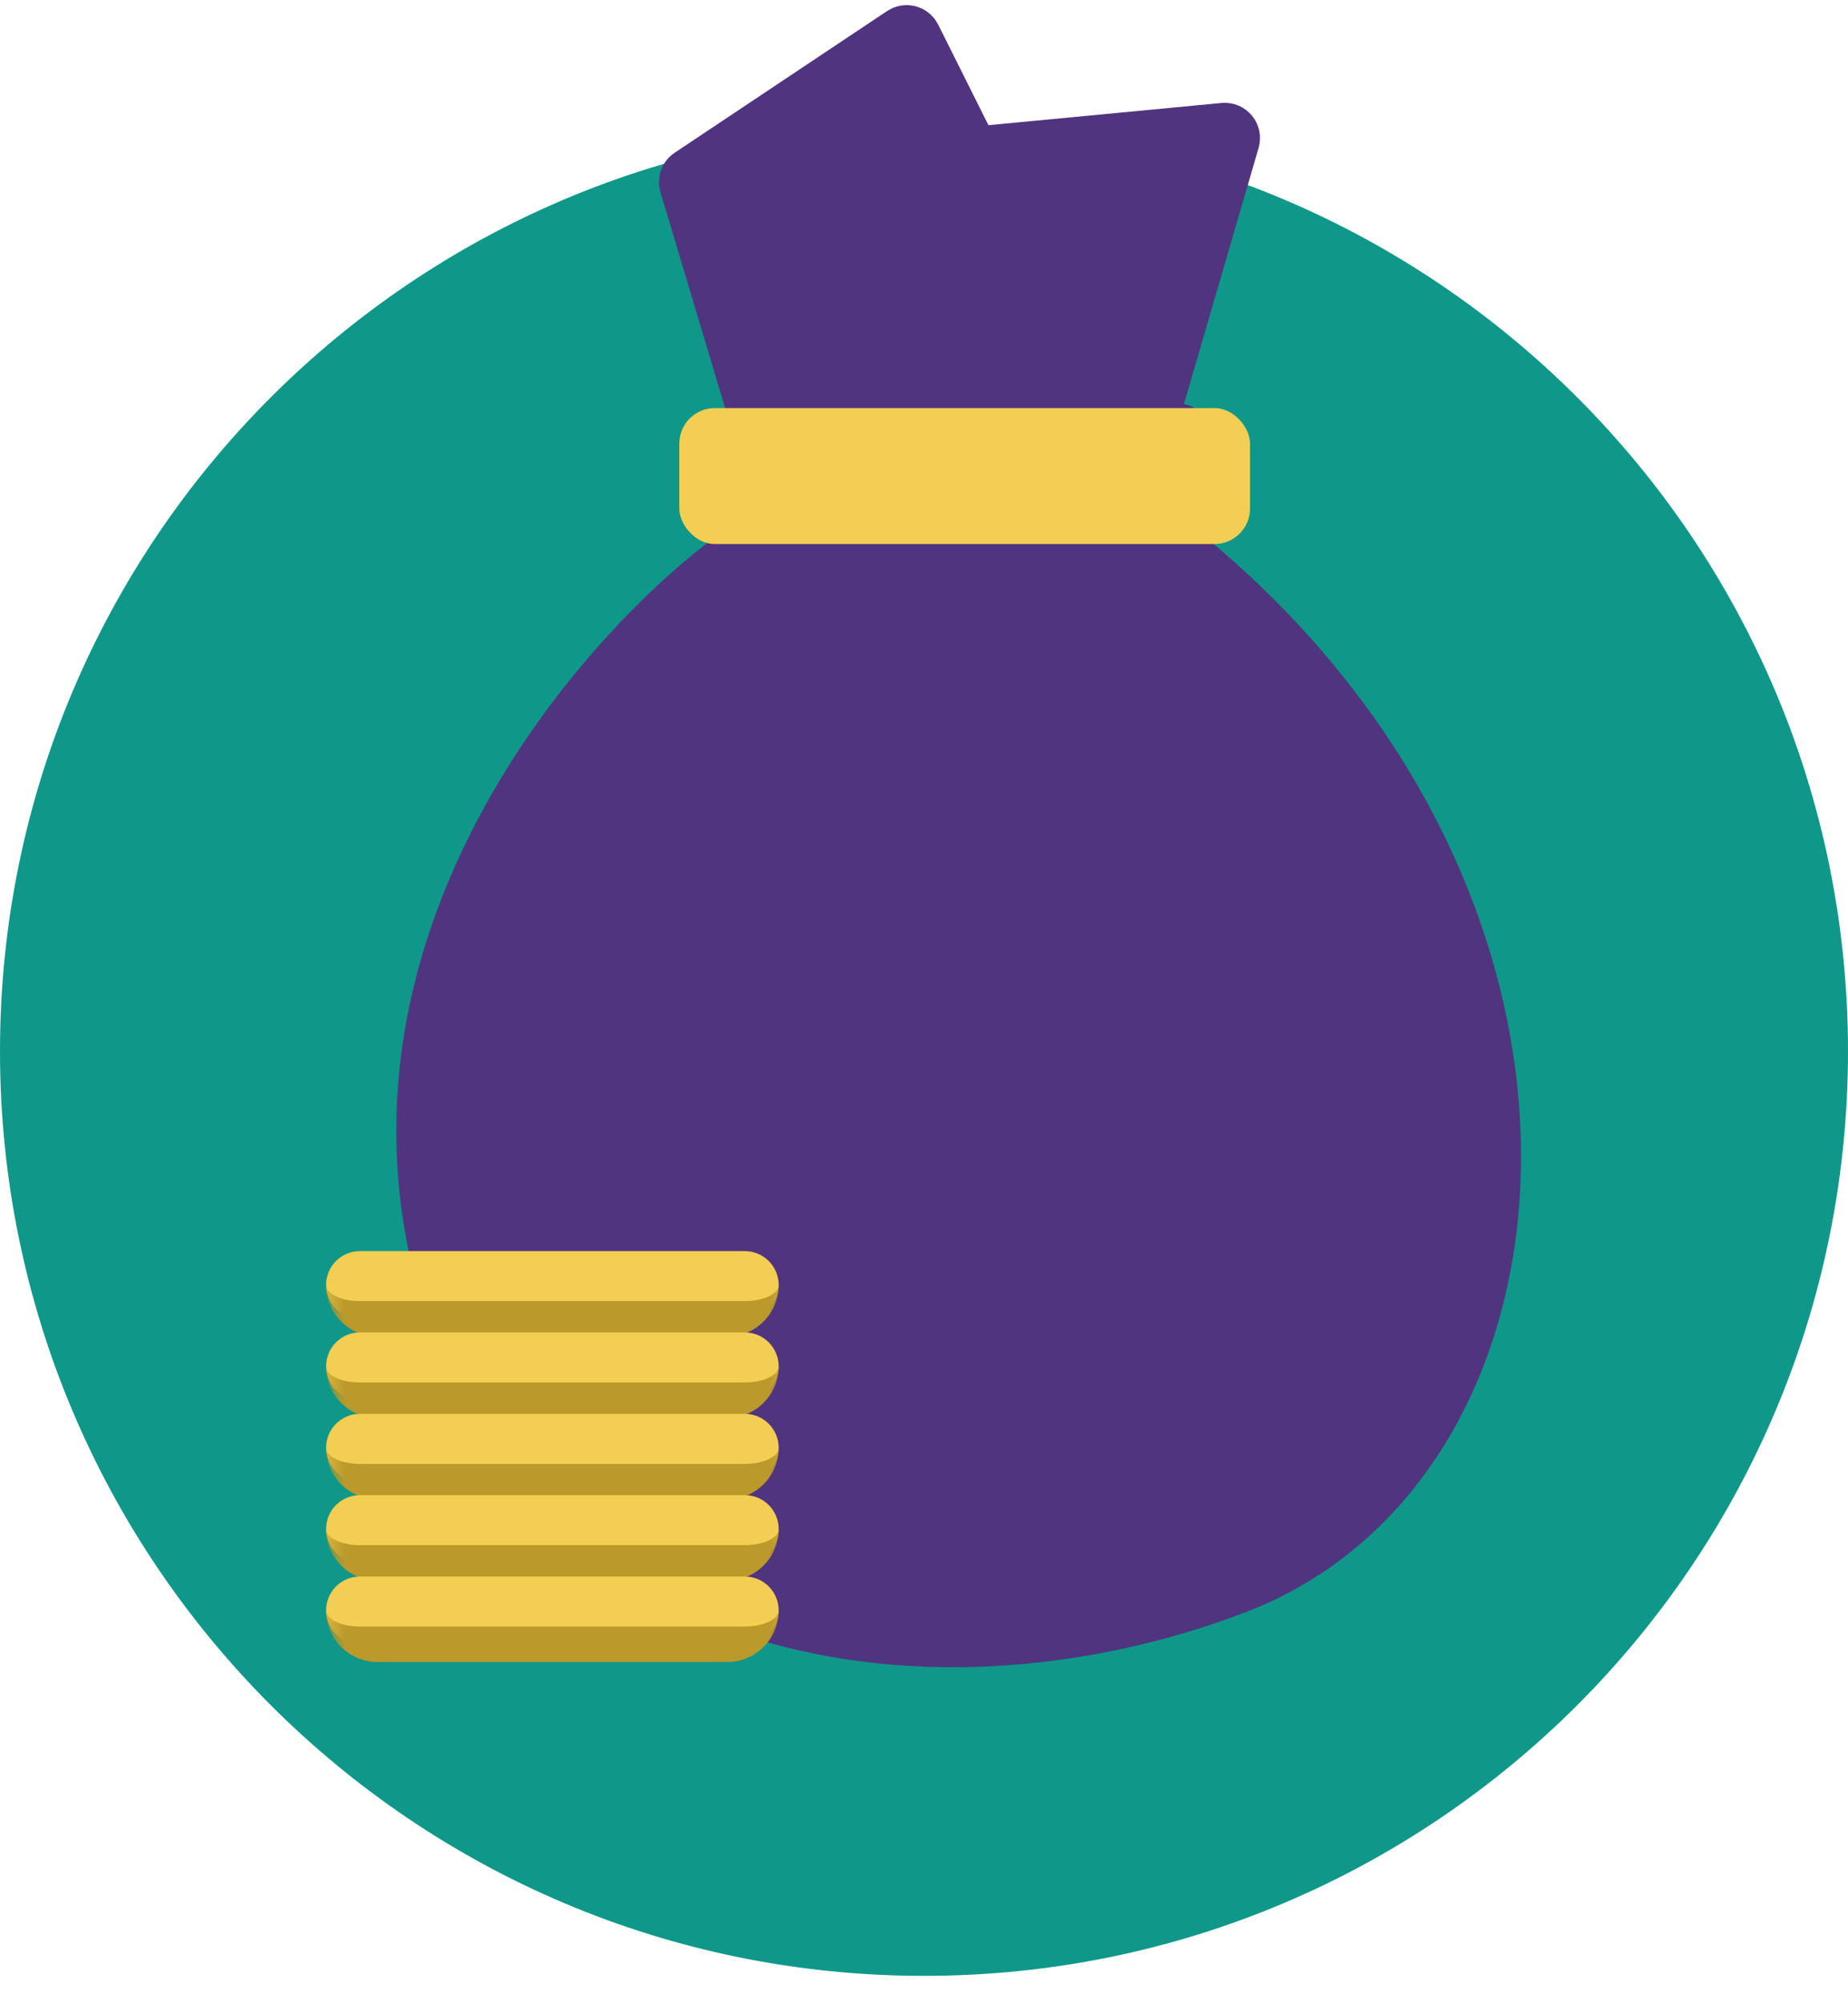 <svg width="48" height="52" viewBox="0 0 48 52" fill="none" xmlns="http://www.w3.org/2000/svg">
<path d="M24 51.289C37.255 51.289 48 40.544 48 27.289C48 14.034 37.255 3.289 24 3.289C10.745 3.289 0 14.034 0 27.289C0 40.544 10.745 51.289 24 51.289Z" fill="#0F9889"/>
<path d="M11.229 32.059C9.662 23.699 15.801 16.82 19.066 14.426V11.39C19.066 11.263 19.169 11.16 19.296 11.16H19.72L17.81 4.793C17.781 4.696 17.818 4.591 17.903 4.535L23.422 0.856C23.537 0.779 23.693 0.82 23.755 0.944L25.271 3.976L31.791 3.355C31.953 3.34 32.079 3.493 32.033 3.649L29.843 11.16H30.592C30.719 11.16 30.822 11.263 30.822 11.39V14.426C41.925 23.569 40.619 37.936 32.129 41.202C23.951 44.347 13.188 42.508 11.229 32.059Z" fill="#51347F"/>
<path d="M19.066 14.426C15.801 16.82 9.662 23.699 11.229 32.059C13.188 42.508 23.951 44.347 32.129 41.202C40.619 37.936 41.925 23.569 30.822 14.426M19.066 14.426H30.822M19.066 14.426V11.39C19.066 11.263 19.169 11.16 19.296 11.16H19.72M30.822 14.426V11.39C30.822 11.263 30.719 11.16 30.592 11.16H29.843M19.72 11.16L17.81 4.793C17.781 4.696 17.818 4.591 17.903 4.535L23.422 0.856C23.537 0.779 23.693 0.82 23.755 0.944L25.271 3.976M19.72 11.16H28.863M28.863 11.16H29.843M28.863 11.16L25.271 3.976M29.843 11.16L32.033 3.649C32.079 3.493 31.953 3.34 31.791 3.355L25.271 3.976" stroke="#51347F" stroke-width="1.37"/>
<rect x="17.645" y="10.593" width="14.823" height="3.529" rx="0.921" fill="#F4CE52"/>
<mask id="path-5-outside-1_2408_3290" maskUnits="userSpaceOnUse" x="8.47" y="32.476" width="12" height="3" fill="black">
<rect fill="white" x="8.47" y="32.476" width="12" height="3"/>
<path d="M8.47 33.355C8.47 32.869 8.864 32.476 9.349 32.476H19.345C19.831 32.476 20.225 32.869 20.225 33.355C20.225 33.841 19.831 34.235 19.345 34.235H9.349C8.864 34.235 8.47 33.841 8.47 33.355Z"/>
</mask>
<path d="M8.47 33.355C8.47 32.869 8.864 32.476 9.349 32.476H19.345C19.831 32.476 20.225 32.869 20.225 33.355C20.225 33.841 19.831 34.235 19.345 34.235H9.349C8.864 34.235 8.47 33.841 8.47 33.355Z" fill="#F4CE52"/>
<path d="M8.47 32.476H20.225H8.47ZM20.225 33.355C20.225 34.096 19.625 34.696 18.885 34.696H9.81C9.07 34.696 8.47 34.096 8.47 33.355V33.355C8.47 33.587 8.864 33.774 9.349 33.774H19.345C19.831 33.774 20.225 33.587 20.225 33.355V33.355ZM8.47 34.235V32.476V34.235ZM20.225 32.476V34.235V32.476Z" fill="#BB992A" mask="url(#path-5-outside-1_2408_3290)"/>
<mask id="path-7-outside-2_2408_3290" maskUnits="userSpaceOnUse" x="8.47" y="34.587" width="12" height="3" fill="black">
<rect fill="white" x="8.47" y="34.587" width="12" height="3"/>
<path d="M8.47 35.467C8.47 34.981 8.864 34.587 9.349 34.587H19.345C19.831 34.587 20.225 34.981 20.225 35.467C20.225 35.952 19.831 36.346 19.345 36.346H9.349C8.864 36.346 8.47 35.952 8.47 35.467Z"/>
</mask>
<path d="M8.47 35.467C8.47 34.981 8.864 34.587 9.349 34.587H19.345C19.831 34.587 20.225 34.981 20.225 35.467C20.225 35.952 19.831 36.346 19.345 36.346H9.349C8.864 36.346 8.47 35.952 8.47 35.467Z" fill="#F4CE52"/>
<path d="M8.47 34.587H20.225H8.47ZM20.225 35.467C20.225 36.207 19.625 36.807 18.885 36.807H9.81C9.07 36.807 8.47 36.207 8.47 35.467V35.467C8.47 35.698 8.864 35.886 9.349 35.886H19.345C19.831 35.886 20.225 35.698 20.225 35.467V35.467ZM8.47 36.346V34.587V36.346ZM20.225 34.587V36.346V34.587Z" fill="#BB992A" mask="url(#path-7-outside-2_2408_3290)"/>
<mask id="path-9-outside-3_2408_3290" maskUnits="userSpaceOnUse" x="8.47" y="36.701" width="12" height="3" fill="black">
<rect fill="white" x="8.47" y="36.701" width="12" height="3"/>
<path d="M8.47 37.581C8.47 37.095 8.864 36.701 9.349 36.701H19.345C19.831 36.701 20.225 37.095 20.225 37.581C20.225 38.067 19.831 38.461 19.345 38.461H9.349C8.864 38.461 8.47 38.067 8.47 37.581Z"/>
</mask>
<path d="M8.47 37.581C8.47 37.095 8.864 36.701 9.349 36.701H19.345C19.831 36.701 20.225 37.095 20.225 37.581C20.225 38.067 19.831 38.461 19.345 38.461H9.349C8.864 38.461 8.47 38.067 8.47 37.581Z" fill="#F4CE52"/>
<path d="M8.47 36.701H20.225H8.47ZM20.225 37.581C20.225 38.321 19.625 38.921 18.885 38.921H9.81C9.07 38.921 8.47 38.321 8.47 37.581V37.581C8.47 37.812 8.864 38 9.349 38H19.345C19.831 38 20.225 37.812 20.225 37.581V37.581ZM8.47 38.461V36.701V38.461ZM20.225 36.701V38.461V36.701Z" fill="#BB992A" mask="url(#path-9-outside-3_2408_3290)"/>
<mask id="path-11-outside-4_2408_3290" maskUnits="userSpaceOnUse" x="8.47" y="38.81" width="12" height="3" fill="black">
<rect fill="white" x="8.47" y="38.81" width="12" height="3"/>
<path d="M8.47 39.69C8.47 39.204 8.864 38.81 9.349 38.81H19.345C19.831 38.81 20.225 39.204 20.225 39.69C20.225 40.176 19.831 40.57 19.345 40.57H9.349C8.864 40.57 8.47 40.176 8.47 39.69Z"/>
</mask>
<path d="M8.47 39.69C8.47 39.204 8.864 38.81 9.349 38.81H19.345C19.831 38.81 20.225 39.204 20.225 39.69C20.225 40.176 19.831 40.57 19.345 40.57H9.349C8.864 40.57 8.47 40.176 8.47 39.69Z" fill="#F4CE52"/>
<path d="M8.47 38.81H20.225H8.47ZM20.225 39.69C20.225 40.43 19.625 41.031 18.885 41.031H9.81C9.07 41.031 8.47 40.43 8.47 39.69V39.69C8.47 39.922 8.864 40.109 9.349 40.109H19.345C19.831 40.109 20.225 39.922 20.225 39.69V39.69ZM8.47 40.57V38.81V40.57ZM20.225 38.81V40.57V38.81Z" fill="#BB992A" mask="url(#path-11-outside-4_2408_3290)"/>
<mask id="path-13-outside-5_2408_3290" maskUnits="userSpaceOnUse" x="8.47" y="40.923" width="12" height="3" fill="black">
<rect fill="white" x="8.47" y="40.923" width="12" height="3"/>
<path d="M8.47 41.803C8.47 41.317 8.864 40.923 9.349 40.923H19.345C19.831 40.923 20.225 41.317 20.225 41.803C20.225 42.288 19.831 42.682 19.345 42.682H9.349C8.864 42.682 8.47 42.288 8.47 41.803Z"/>
</mask>
<path d="M8.47 41.803C8.47 41.317 8.864 40.923 9.349 40.923H19.345C19.831 40.923 20.225 41.317 20.225 41.803C20.225 42.288 19.831 42.682 19.345 42.682H9.349C8.864 42.682 8.47 42.288 8.47 41.803Z" fill="#F4CE52"/>
<path d="M8.47 40.923H20.225H8.47ZM20.225 41.803C20.225 42.543 19.625 43.143 18.885 43.143H9.81C9.07 43.143 8.47 42.543 8.47 41.803V41.803C8.47 42.034 8.864 42.222 9.349 42.222H19.345C19.831 42.222 20.225 42.034 20.225 41.803V41.803ZM8.47 42.682V40.923V42.682ZM20.225 40.923V42.682V40.923Z" fill="#BB992A" mask="url(#path-13-outside-5_2408_3290)"/>
</svg>
